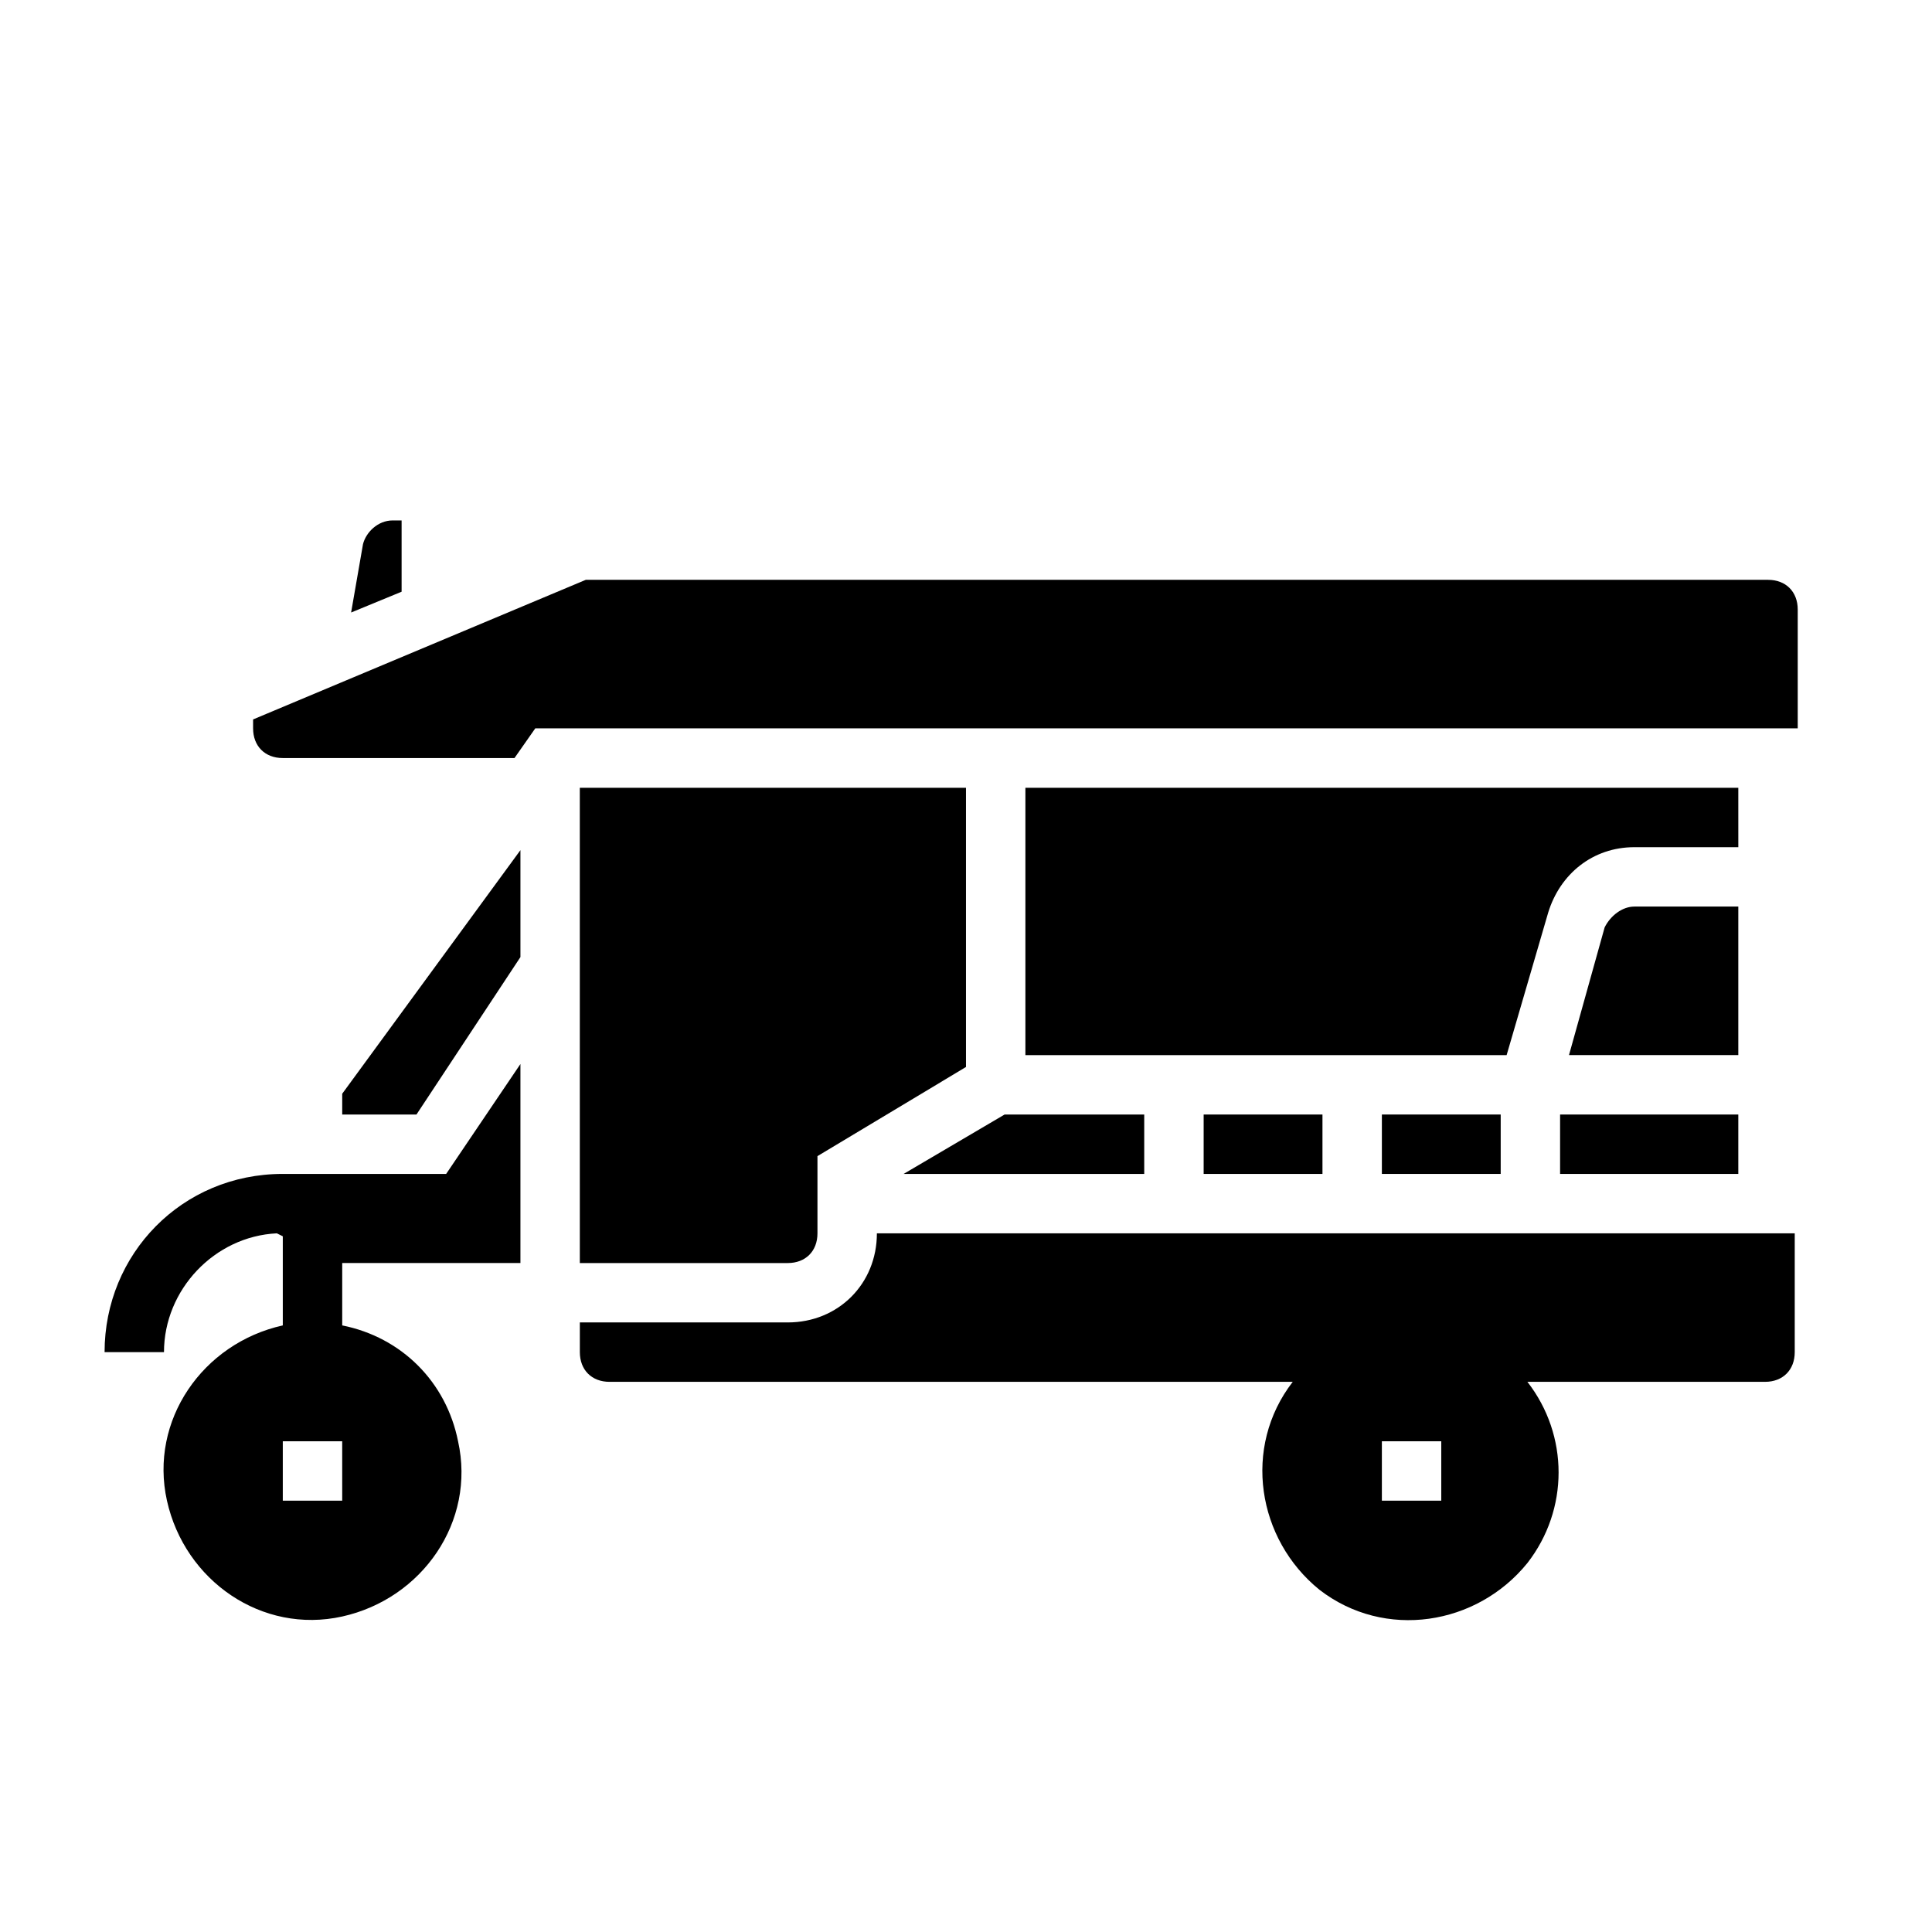 <?xml version="1.0" encoding="UTF-8"?>
<!-- Uploaded to: SVG Repo, www.svgrepo.com, Generator: SVG Repo Mixer Tools -->
<svg fill="#000000" width="800px" height="800px" version="1.1" viewBox="144 144 512 512" xmlns="http://www.w3.org/2000/svg">
 <g>
  <path d="m604.67 384.25h-27.551c-3.148 0-6.297 2.363-7.871 5.512l-9.449 33.848h44.871z"/>
  <path d="m234.69 439.36h19.68l27.551-41.723v-28.34l-47.23 64.551z"/>
  <path d="m234.69 455.1h-15.746c-26.766 0-47.23 21.254-47.23 47.234h15.742c0-16.531 13.383-30.699 29.914-31.488l1.574 0.785v23.617c-21.254 4.723-35.426 25.191-30.699 46.445 4.723 21.254 25.191 35.426 46.445 30.699 21.254-4.723 35.426-25.191 30.699-46.445-3.148-15.742-14.957-27.551-30.699-30.699v-16.531h47.23v-52.742l-19.68 29.125zm0 86.594h-15.746v-15.742h15.742z"/>
  <path d="m250.43 281.92h-2.363c-3.938 0-7.086 3.148-7.871 6.297l-3.148 18.105 13.383-5.512z"/>
  <path d="m297.66 478.72h55.105c4.723 0 7.871-3.148 7.871-7.871v-20.469l39.359-23.617v-73.996h-102.34z"/>
  <path d="m462.98 439.36h31.488v15.742h-31.488z"/>
  <path d="m383.47 455.1h63.762v-15.742h-37z"/>
  <path d="m557.44 439.36h47.23v15.742h-47.23z"/>
  <path d="m612.54 297.66h-313.3l-88.168 36.996v2.363c0 4.723 3.148 7.871 7.871 7.871h61.402l5.512-7.871h334.56v-31.488c0-4.723-3.148-7.871-7.871-7.871z"/>
  <path d="m541.7 455.1v-15.742h-31.488v15.742z"/>
  <path d="m604.67 352.77h-188.93v70.848h127.53l11.02-37.785c3.148-10.234 11.809-17.32 22.828-17.32l27.555 0.004z"/>
  <path d="m352.77 494.46h-55.105v7.871c0 4.723 3.148 7.871 7.871 7.871h181.05c-13.383 17.32-9.445 41.723 7.086 55.105 17.32 13.383 41.723 9.445 55.105-7.086 11.02-14.168 11.02-33.852 0-48.02h62.977c4.723 0 7.871-3.148 7.871-7.871v-31.488l-243.24 0.004c0 13.383-10.234 23.613-23.617 23.613zm157.44 31.488h15.742v15.742h-15.742z"/>
 </g>
</svg>